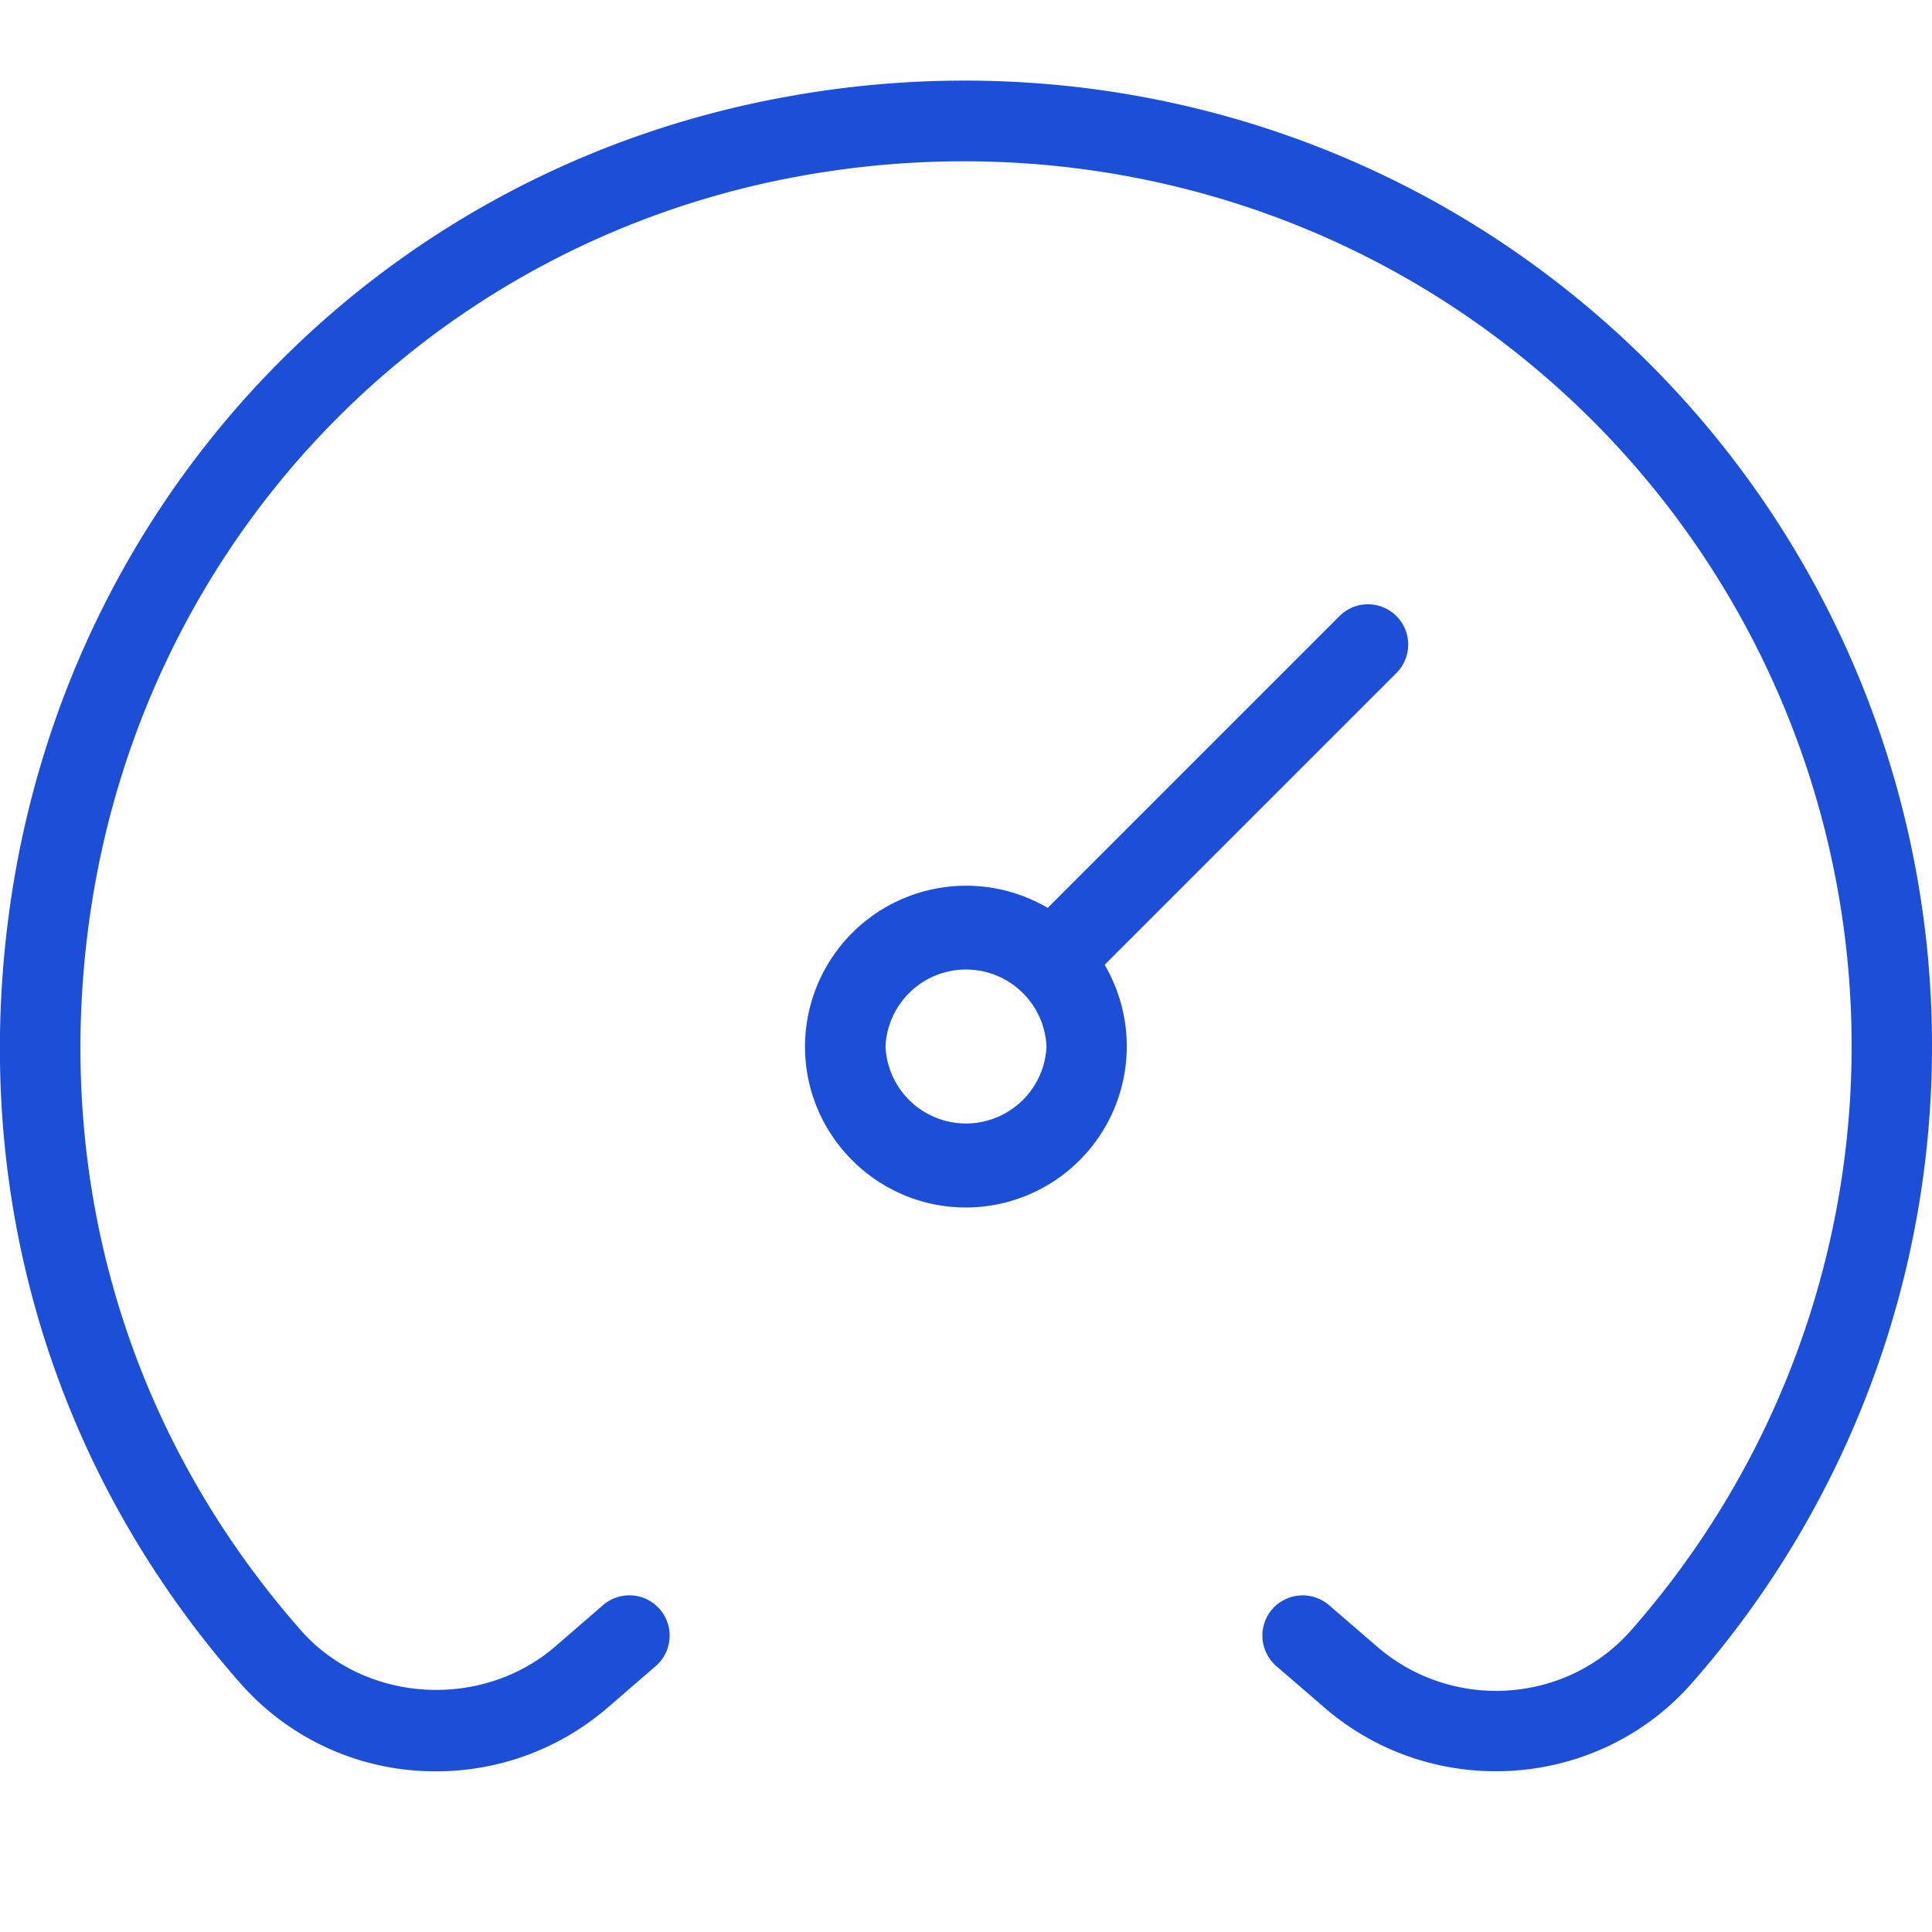 <svg xmlns="http://www.w3.org/2000/svg" version="1.1" xmlns:xlink="http://www.w3.org/1999/xlink" width="512" height="512" x="0" y="0" viewBox="0 0 24 24" style="enable-background:new 0 0 512 512" xml:space="preserve" class=""><g><path d="M24 13c0 2.912-1.06 5.721-2.984 7.909-1.171 1.332-3.222 1.467-4.567.3l-.594-.512a.502.502 0 0 1-.052-.706.503.503 0 0 1 .706-.052l.594.513c.933.81 2.354.719 3.162-.203a10.985 10.985 0 0 0-1.192-15.674c-2.493-2.096-5.794-2.971-9.06-2.401-4.728.825-8.313 4.597-8.921 9.386-.407 3.206.533 6.294 2.648 8.695.793.899 2.239.99 3.158.198l.593-.513a.5.5 0 0 1 .655.756l-.593.513a3.258 3.258 0 0 1-2.137.795 3.22 3.22 0 0 1-2.426-1.089C.682 18.296-.344 14.929.1 11.435.763 6.207 4.678 2.09 9.842 1.189c3.558-.627 7.155.333 9.875 2.62A11.98 11.98 0 0 1 24 12.999Zm-10.278-1.015A2.002 2.002 0 0 1 12 15c-1.103 0-2-.897-2-2a2.002 2.002 0 0 1 3.015-1.722l3.631-3.631a.5.5 0 0 1 .707.707l-3.631 3.631ZM13 13a1.001 1.001 0 0 0-2 0 1.001 1.001 0 0 0 2 0Z" fill="#1d4ed8" opacity="1" data-original="#000000" class=""></path></g></svg>